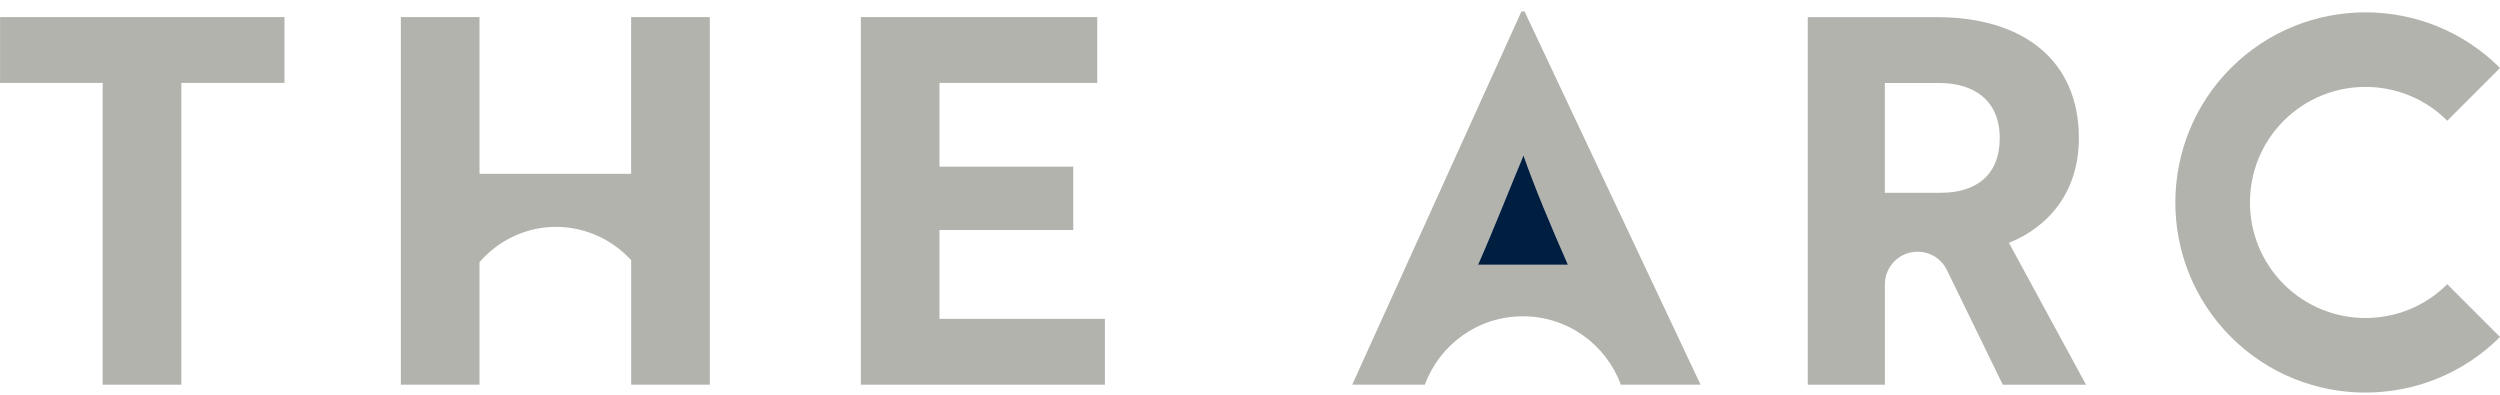 <svg width="196" height="31" viewBox="0 0 196 31" fill="none" xmlns="http://www.w3.org/2000/svg">
<g clip-path="url(#clip0_4764_19175)">
<path d="M14.216 6.501V30.16H8.051V6.501H0.004V1.338H22.302V6.501H14.216Z" fill="#B2B3AD"/>
<path d="M67.49 30.16V1.338H86.025V6.501H73.655V13.067H84.144V18.031H73.655V24.997H86.624V30.16H67.49Z" fill="#B2B3AD"/>
<path d="M151.857 1.344C158.54 1.344 162.984 4.667 162.984 10.83C162.984 15.032 160.62 17.796 157.499 19.036L163.544 30.163H157.02L152.638 21.172C152.21 20.291 151.314 19.733 150.336 19.733C148.922 19.733 147.774 20.881 147.774 22.295V30.163H141.729V1.344H151.857ZM147.772 6.507V15.113H152.176C154.897 15.113 156.779 13.753 156.779 10.83C156.779 7.906 154.819 6.507 152.016 6.507H147.774H147.772Z" fill="#B2B3AD"/>
<path d="M185.453 30.779C181.634 30.779 177.815 29.326 174.908 26.419C169.093 20.604 169.093 11.143 174.908 5.328C180.721 -0.485 190.185 -0.485 196 5.328L191.865 9.463C188.331 5.93 182.58 5.93 179.047 9.463C175.513 12.997 175.513 18.748 179.047 22.281C182.58 25.815 188.331 25.815 191.865 22.281L196 26.417C193.094 29.323 189.275 30.776 185.456 30.776L185.453 30.779Z" fill="#B2B3AD"/>
<path d="M119.523 0.898L133.324 30.16H127.074C125.926 27.03 122.919 24.796 119.392 24.796C115.864 24.796 112.857 27.03 111.709 30.16H106.014L119.282 0.898H119.523ZM119.442 12.188C118.602 14.189 117.082 18.033 115.881 20.755H122.925C121.603 17.751 120.324 14.71 119.442 12.188Z" fill="#B2B3AD"/>
<path d="M119.442 12.188C118.602 14.189 117.082 18.034 115.88 20.755H122.925C121.603 17.754 120.324 14.71 119.442 12.188Z" fill="#001E40"/>
<path d="M49.481 1.338V12.988C49.481 13.201 49.481 13.414 49.481 13.627H37.593V1.338H31.427V30.16H37.593V20.551C38.99 18.938 40.978 17.93 43.117 17.799C45.533 17.65 47.874 18.641 49.484 20.397V30.16H55.649V1.338H49.484H49.481Z" fill="#B2B3AD"/>
</g>
<defs>
<clipPath id="clip0_4764_19175">
<rect width="196" height="31" fill="white"/>
</clipPath>
</defs>
</svg>
